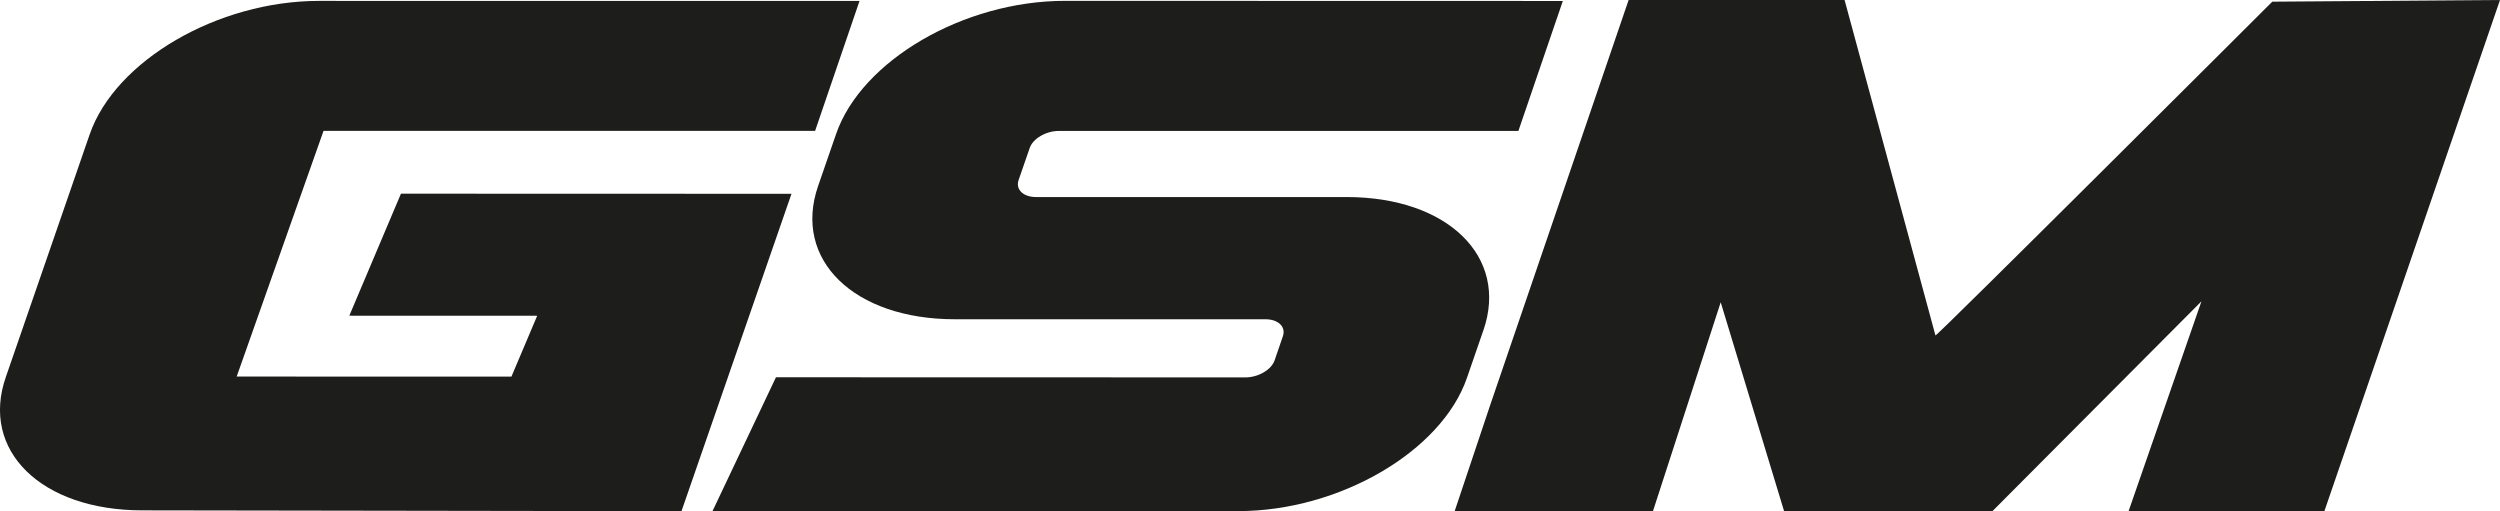 <svg viewBox="0 0 1000 204.44" xmlns="http://www.w3.org/2000/svg" data-name="Ebene 2" id="Ebene_2">
  <defs>
    <style>
      .cls-1 {
        fill: #1d1d1b;
      }
    </style>
  </defs>
  <g data-name="Ebene 1" id="Ebene_1-2">
    <g>
      <path d="M316.59,77.52s-156.21-.05-156.21-.05l-20.66,48.81s74.59.02,74.6.02c.19,0,.37.02.54.04l-10.29,24.31s-109.57,0-109.9-.03l34.74-98.27s.02,0,.02,0c0,0,196.61,0,196.61,0L343.81.38l-216.23-.02C87.11.36,46.07,24.27,35.87,53.76L2.34,150.79c-10.27,29.44,14.16,53.35,54.56,53.35l190.53.3h0s25.17,0,25.17,0c0,0,43.99-126.91,43.99-126.91Z" class="cls-1"></path>
      <path d="M593.37,132.09c10.16-29.41-14.33-53.27-54.68-53.27h-124.26c-5.16,0-8.28-3.03-6.99-6.8l4.45-12.85c1.3-3.77,6.54-6.8,11.69-6.8,0,0,183.78-.01,183.78-.01,0,0,17.77-51.97,17.77-51.97,0,0-199.22-.05-199.22-.05-40.36,0-81.32,23.85-91.48,53.27l-7.2,20.82c-10.16,29.44,14.32,53.27,54.68,53.27h124.26c5.16,0,8.28,3.03,6.98,6.8l-3.31,9.65c-1.3,3.77-6.55,6.81-11.7,6.81l-187.76-.05-25.38,53.53,202.25-.03v.03s8.04,0,8.04,0c40.36,0,81.32-23.85,91.48-53.27l6.59-19.08Z" class="cls-1"></path>
      <path d="M1000,0s-91.09.67-91.09.67c0,0-134.29,134.01-134.73,133.51L737.83,0h-86.38l-55.38,162.05h0s-14.2,42.39-14.2,42.39h79.32l27.09-83.53,25.35,83.53h83.36l83.59-83.91-29.14,83.9h78.32l29.7-86.42S1000,0,1000,0Z" class="cls-1"></path>
    </g>
  </g>
</svg>